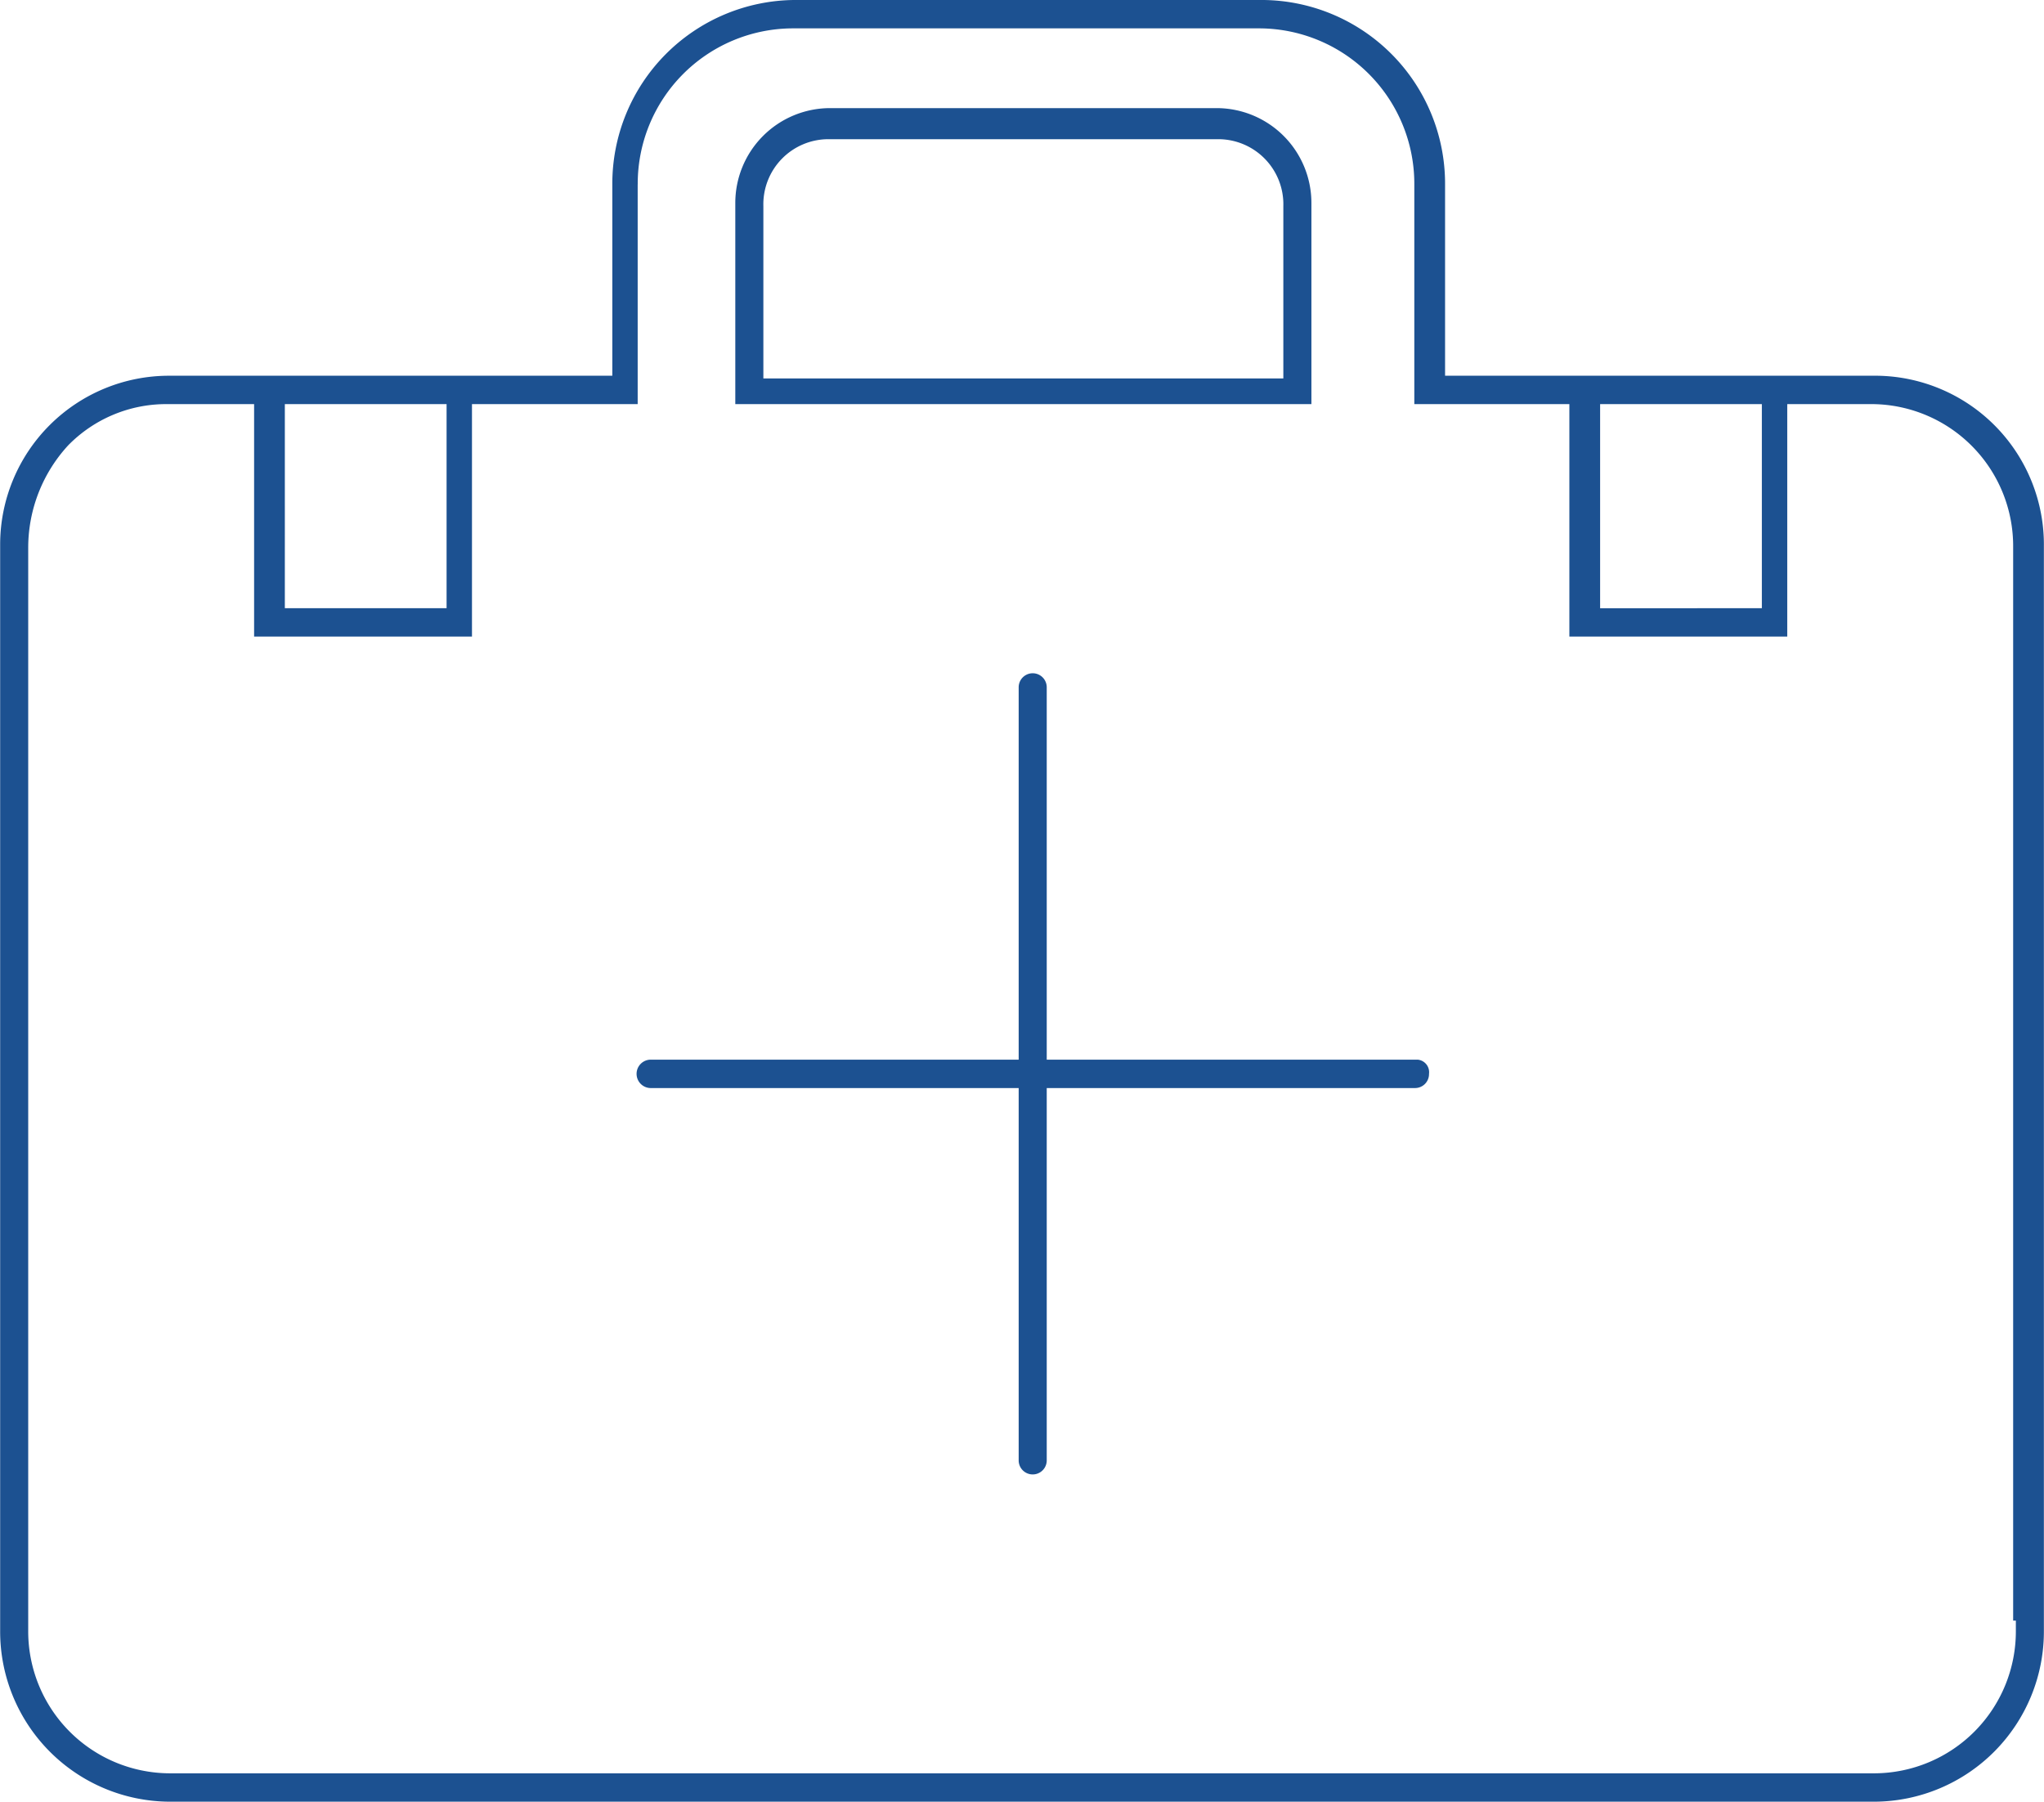 <svg xmlns="http://www.w3.org/2000/svg" width="226.969" height="200.062" viewBox="0 0 226.969 200.062">
  <defs>
    <style>
      .cls-1 {
        fill: #1c5191;
        fill-rule: evenodd;
      }
    </style>
  </defs>
  <path id="hausbesuche.svg" class="cls-1" d="M535.993,554.691h-49.2a18.749,18.749,0,0,0-18.776,18.686v120.67a18.9,18.9,0,0,0,18.776,18.983H676.182a18.9,18.9,0,0,0,18.774-18.983V573.676a18.757,18.757,0,0,0-18.478-18.985H628.463V533.453a20.4,20.4,0,0,0-20.26-20.485H556.254a20.4,20.4,0,0,0-20.261,20.485v21.238Zm-36.364,3.151h17.96v22.664h-17.96V557.842Zm146.051,0h17.959v22.664H645.68V557.842ZM538.814,533.453a17.26,17.26,0,0,1,17.143-17.334h51.95a17.259,17.259,0,0,1,17.141,17.334v24.389h17.217v25.816h24.194V557.842h9.425a15.765,15.765,0,0,1,15.66,15.834V692.921h0.3v1.126a15.763,15.763,0,0,1-15.657,15.832H486.791a15.763,15.763,0,0,1-15.658-15.832V573.676a16.786,16.786,0,0,1,4.441-11.259,15.219,15.219,0,0,1,10.92-4.575h9.722v25.816h24.193V557.842h18.4V533.453Zm64.342-8.478H560.112a10.533,10.533,0,0,0-10.463,10.58v22.287h63.972V535.555A10.534,10.534,0,0,0,603.156,524.975Zm7.348,30.017H552.766V535.856a7.227,7.227,0,0,1,7.346-7.43h43.044a7.228,7.228,0,0,1,7.348,7.43v19.136ZM626.68,632.21a1.4,1.4,0,0,0-1.261-1.576H584.231V589.286a1.558,1.558,0,1,0-3.116,0v41.348H540.224a1.577,1.577,0,0,0,0,3.153h40.891v41.347a1.558,1.558,0,1,0,3.116,0V633.787h40.893A1.551,1.551,0,0,0,626.68,632.21Z" transform="translate(-468 -512.969)"/>
</svg>
